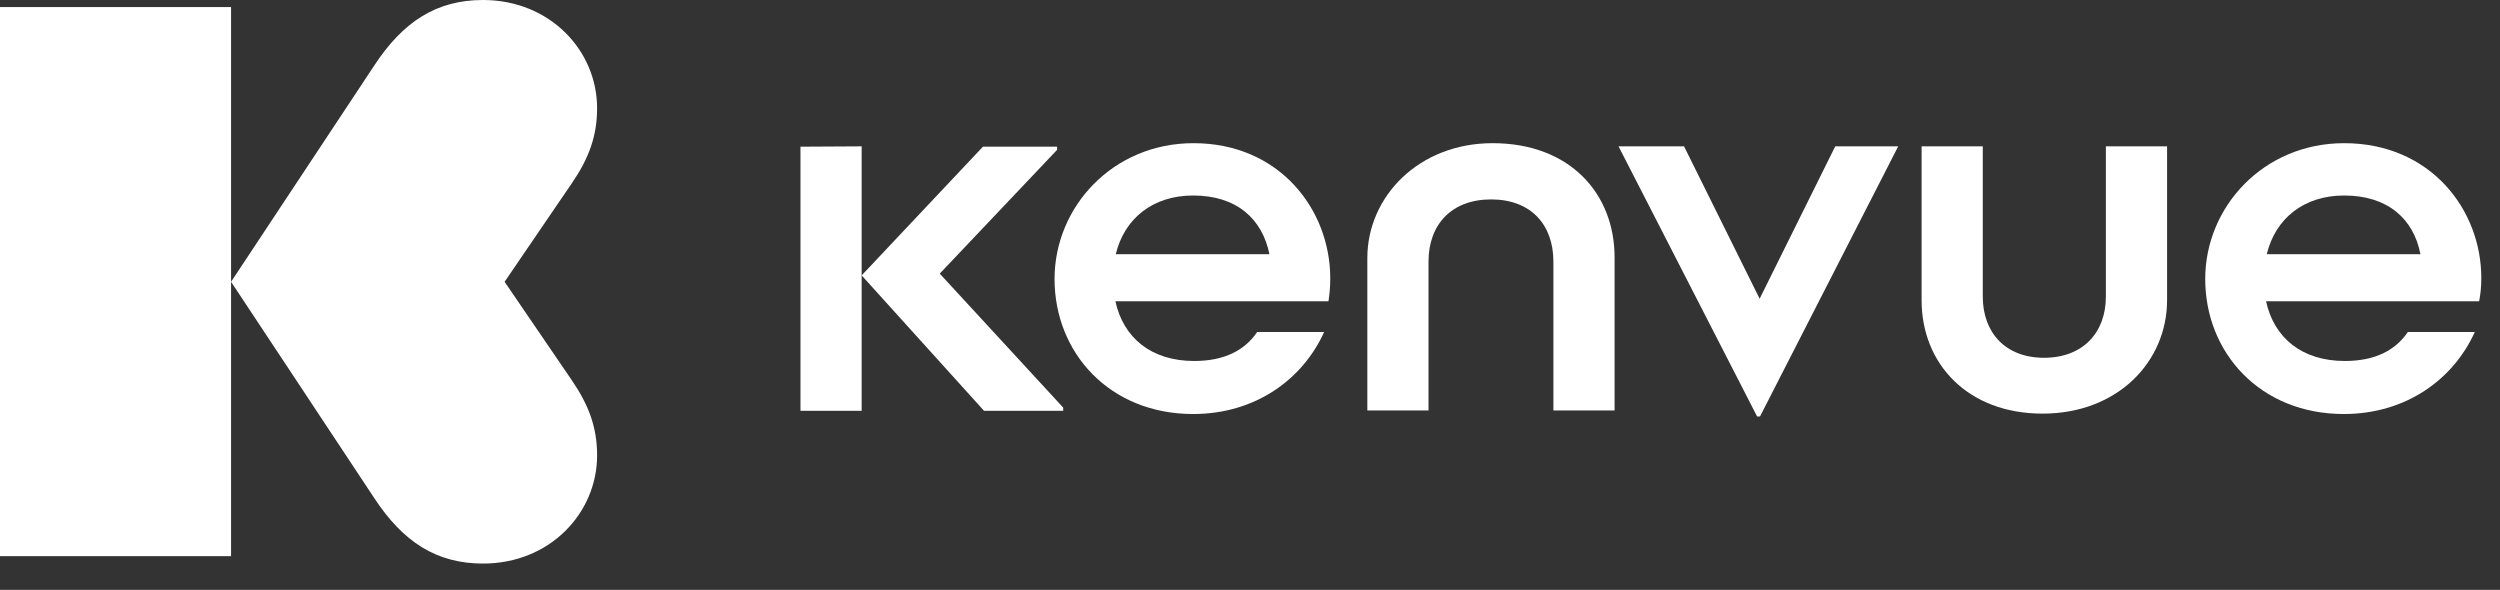 <svg width="89" height="21" viewBox="0 0 89 21" fill="none" xmlns="http://www.w3.org/2000/svg">
<rect x="0" y="0" width="89" height="21" fill="#333333" stroke="none"/>
<path d="M0 0.252V19.799H8.226V10.032V0.252H0Z" fill="white"/>
<path d="M17.964 10.032L20.36 6.52C20.962 5.639 21.257 4.846 21.257 3.852C21.257 1.8 19.578 0 17.195 0C15.542 0 14.351 0.768 13.326 2.329L8.226 10.032L13.326 17.735C14.351 19.295 15.542 20.063 17.195 20.063C19.578 20.063 21.257 18.263 21.257 16.212C21.257 15.217 20.962 14.424 20.36 13.543L17.964 10.032Z" fill="white"/>
<path d="M42.488 5.097C39.618 5.097 37.542 7.363 37.542 9.931C37.542 12.561 39.503 14.739 42.475 14.739C44.705 14.739 46.383 13.493 47.139 11.819H44.756C44.321 12.461 43.603 12.851 42.514 12.851C40.976 12.851 39.99 12.02 39.708 10.724H47.293C47.332 10.472 47.357 10.233 47.357 9.906C47.357 7.464 45.551 5.097 42.488 5.097ZM42.475 6.96C44.026 6.96 44.936 7.791 45.192 9.05H39.721C40.028 7.778 41.041 6.96 42.475 6.96Z" fill="white"/>
<path d="M37.632 5.335V5.222H34.993L30.675 9.804L35.031 14.624H37.85V14.511L33.455 9.741L37.632 5.335Z" fill="white"/>
<path d="M28.497 5.222V14.625H30.675V9.791V5.21L28.497 5.222Z" fill="white"/>
<path d="M88.334 9.893C88.334 7.464 86.527 5.097 83.452 5.097C80.582 5.097 78.506 7.363 78.506 9.931C78.506 12.561 80.466 14.739 83.439 14.739C85.668 14.739 87.347 13.493 88.103 11.819H85.72C85.284 12.461 84.567 12.851 83.477 12.851C81.94 12.851 80.953 12.02 80.671 10.724H88.257C88.308 10.459 88.334 10.22 88.334 9.893ZM83.452 6.96C85.002 6.96 85.925 7.791 86.168 9.05H80.697C81.004 7.778 82.017 6.96 83.452 6.96Z" fill="white"/>
<path d="M74.969 10.559C74.969 11.843 74.15 12.737 72.766 12.737C71.395 12.737 70.587 11.843 70.587 10.559V5.21H68.409V10.685C68.409 12.976 70.075 14.725 72.714 14.725C75.405 14.725 77.148 12.862 77.148 10.685V5.21H74.969V10.559Z" fill="white"/>
<path d="M53.136 5.097C50.509 5.097 48.677 6.998 48.677 9.188V14.613H50.855V9.314C50.855 7.992 51.675 7.099 53.084 7.099C54.494 7.099 55.301 7.992 55.301 9.314V14.613H57.479V9.188C57.492 6.91 55.903 5.097 53.136 5.097Z" fill="white"/>
<path d="M62.643 10.635L59.952 5.21H57.62L62.553 14.826H62.656L67.576 5.21H65.334L62.643 10.635Z" fill="white"/>
</svg>

